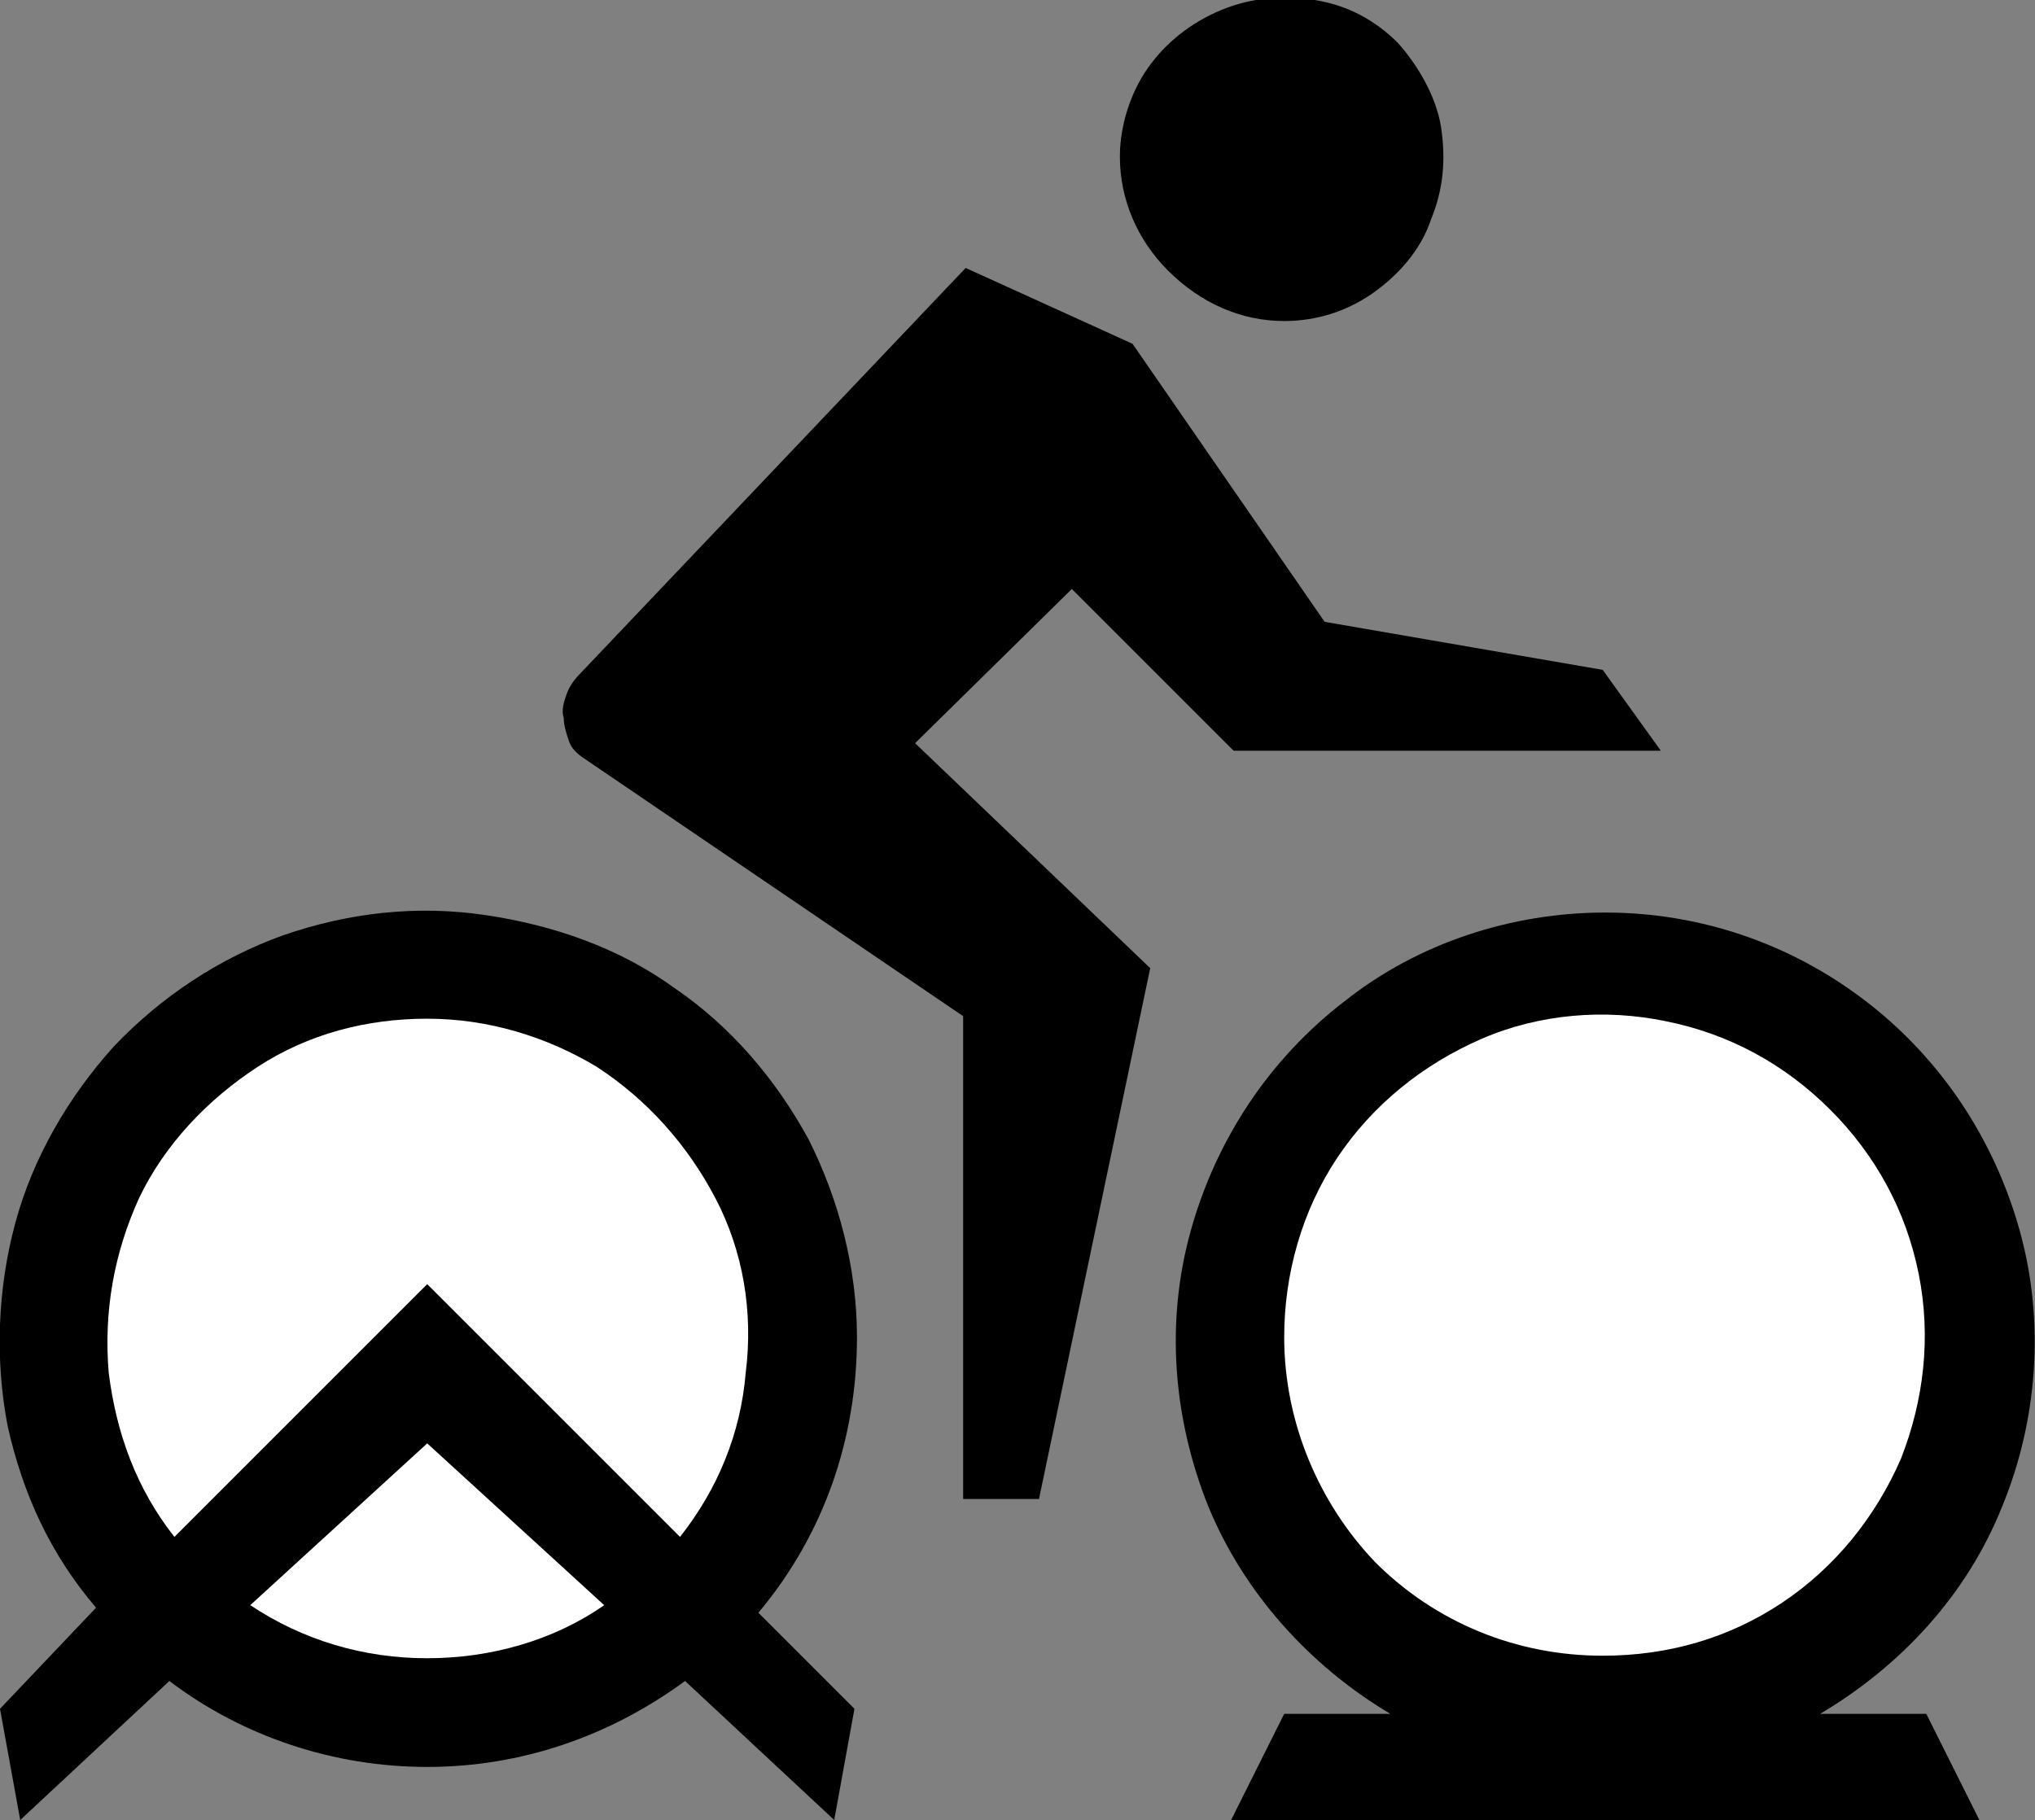 <?xml version="1.0" encoding="utf-8"?>
<!-- Generator: Adobe Illustrator 28.1.0, SVG Export Plug-In . SVG Version: 6.00 Build 0)  -->
<svg version="1.1" id="Layer_1" xmlns="http://www.w3.org/2000/svg" xmlns:xlink="http://www.w3.org/1999/xlink" x="0px" y="0px"
	 width="80.5px" height="72px" viewBox="0 0 80.5 72" style="enable-background:new 0 0 80.5 72;" xml:space="preserve">
<rect x="0" y="0" width="80.5" height="72" fill="#808080" stroke="none"/>
<style type="text/css">
	.st0{fill-rule:evenodd;clip-rule:evenodd;}
	.st1{fill-rule:evenodd;clip-rule:evenodd;fill:#FFFFFF;}
</style>
<path class="st0" d="M42.4,23.3l6.4,6.4h16.9l-2.3-3.2l-11-1.9l-7.6-11l-6.6-3L22.9,26.7c-0.2,0.2-0.4,0.5-0.5,0.8
	c-0.1,0.3-0.2,0.6-0.1,0.9c0,0.3,0.1,0.6,0.2,0.9c0.1,0.3,0.3,0.5,0.6,0.7l15,10.2v19.1h3l4.4-21l-9.3-8.9L42.4,23.3z"/>
<path class="st0" d="M72,67.8c3.2-1.9,5.8-4.7,7.2-8.2c1.4-3.4,1.7-7.3,0.7-10.9c-1-3.6-3.1-6.8-6.1-9.1c-3-2.3-6.6-3.5-10.3-3.5
	c-3.7,0-7.4,1.2-10.3,3.5c-3,2.3-5.1,5.5-6.1,9.1c-1,3.6-0.7,7.4,0.7,10.9c1.4,3.4,4,6.3,7.2,8.2h-4.2L48.7,72h29.6l-2.1-4.2H72z"/>
<path class="st1" d="M50.8,52.9c0-2.5,0.7-5,2.1-7.1c1.4-2.1,3.4-3.7,5.7-4.7c2.3-1,4.9-1.2,7.3-0.7c2.5,0.5,4.7,1.7,6.5,3.5
	c1.8,1.8,3,4,3.5,6.5c0.5,2.5,0.2,5-0.7,7.3c-1,2.3-2.6,4.3-4.7,5.7c-2.1,1.4-4.5,2.1-7.1,2.1c-3.4,0-6.6-1.3-9-3.7
	C52.2,59.5,50.8,56.3,50.8,52.9z"/>
<path class="st0" d="M33.9,52.9c0-2.7-0.7-5.4-1.9-7.8c-1.3-2.4-3.1-4.5-5.3-6c-2.2-1.6-4.8-2.5-7.5-2.9c-2.7-0.4-5.4-0.1-8,0.8
	c-2.5,0.9-4.8,2.4-6.7,4.4c-1.8,2-3.2,4.4-3.9,7c-0.7,2.6-0.8,5.4-0.3,8c0.6,2.7,1.7,5.1,3.5,7.2L0,67.6L0.8,72l5.9-5.5
	c2.9,2.2,6.5,3.4,10.2,3.4c3.7,0,7.2-1.2,10.2-3.4L33,72l0.8-4.4l-3.8-3.8C32.6,60.7,33.9,56.9,33.9,52.9z"/>
<path class="st1" d="M16.9,65.6c-2.5,0-4.9-0.7-7-2.1l7-6.4l7,6.4C21.9,64.9,19.4,65.6,16.9,65.6z"/>
<path class="st1" d="M26.9,60.8l-10-10l-10,10c-1.5-1.9-2.3-4.1-2.6-6.5c-0.2-2.4,0.2-4.7,1.2-6.9c1-2.1,2.7-3.9,4.7-5.2
	c2-1.3,4.3-1.9,6.7-1.9c2.4,0,4.7,0.7,6.7,1.9c2,1.3,3.6,3.1,4.7,5.2s1.5,4.5,1.2,6.9c-0.2,2.4-1.1,4.6-2.6,6.5H26.9z"/>
<path class="st0" d="M50.8,12.7c1.3,0,2.5-0.4,3.5-1.1c1-0.7,1.9-1.7,2.3-2.9c0.5-1.2,0.6-2.4,0.4-3.7c-0.2-1.2-0.9-2.4-1.7-3.3
	c-0.9-0.9-2-1.5-3.3-1.7c-1.2-0.2-2.5-0.1-3.7,0.4c-1.2,0.5-2.2,1.3-2.9,2.3c-0.7,1-1.1,2.3-1.1,3.5c0,1.7,0.7,3.3,1.9,4.5
	C47.5,12,49.1,12.7,50.8,12.7z"/>
</svg>
